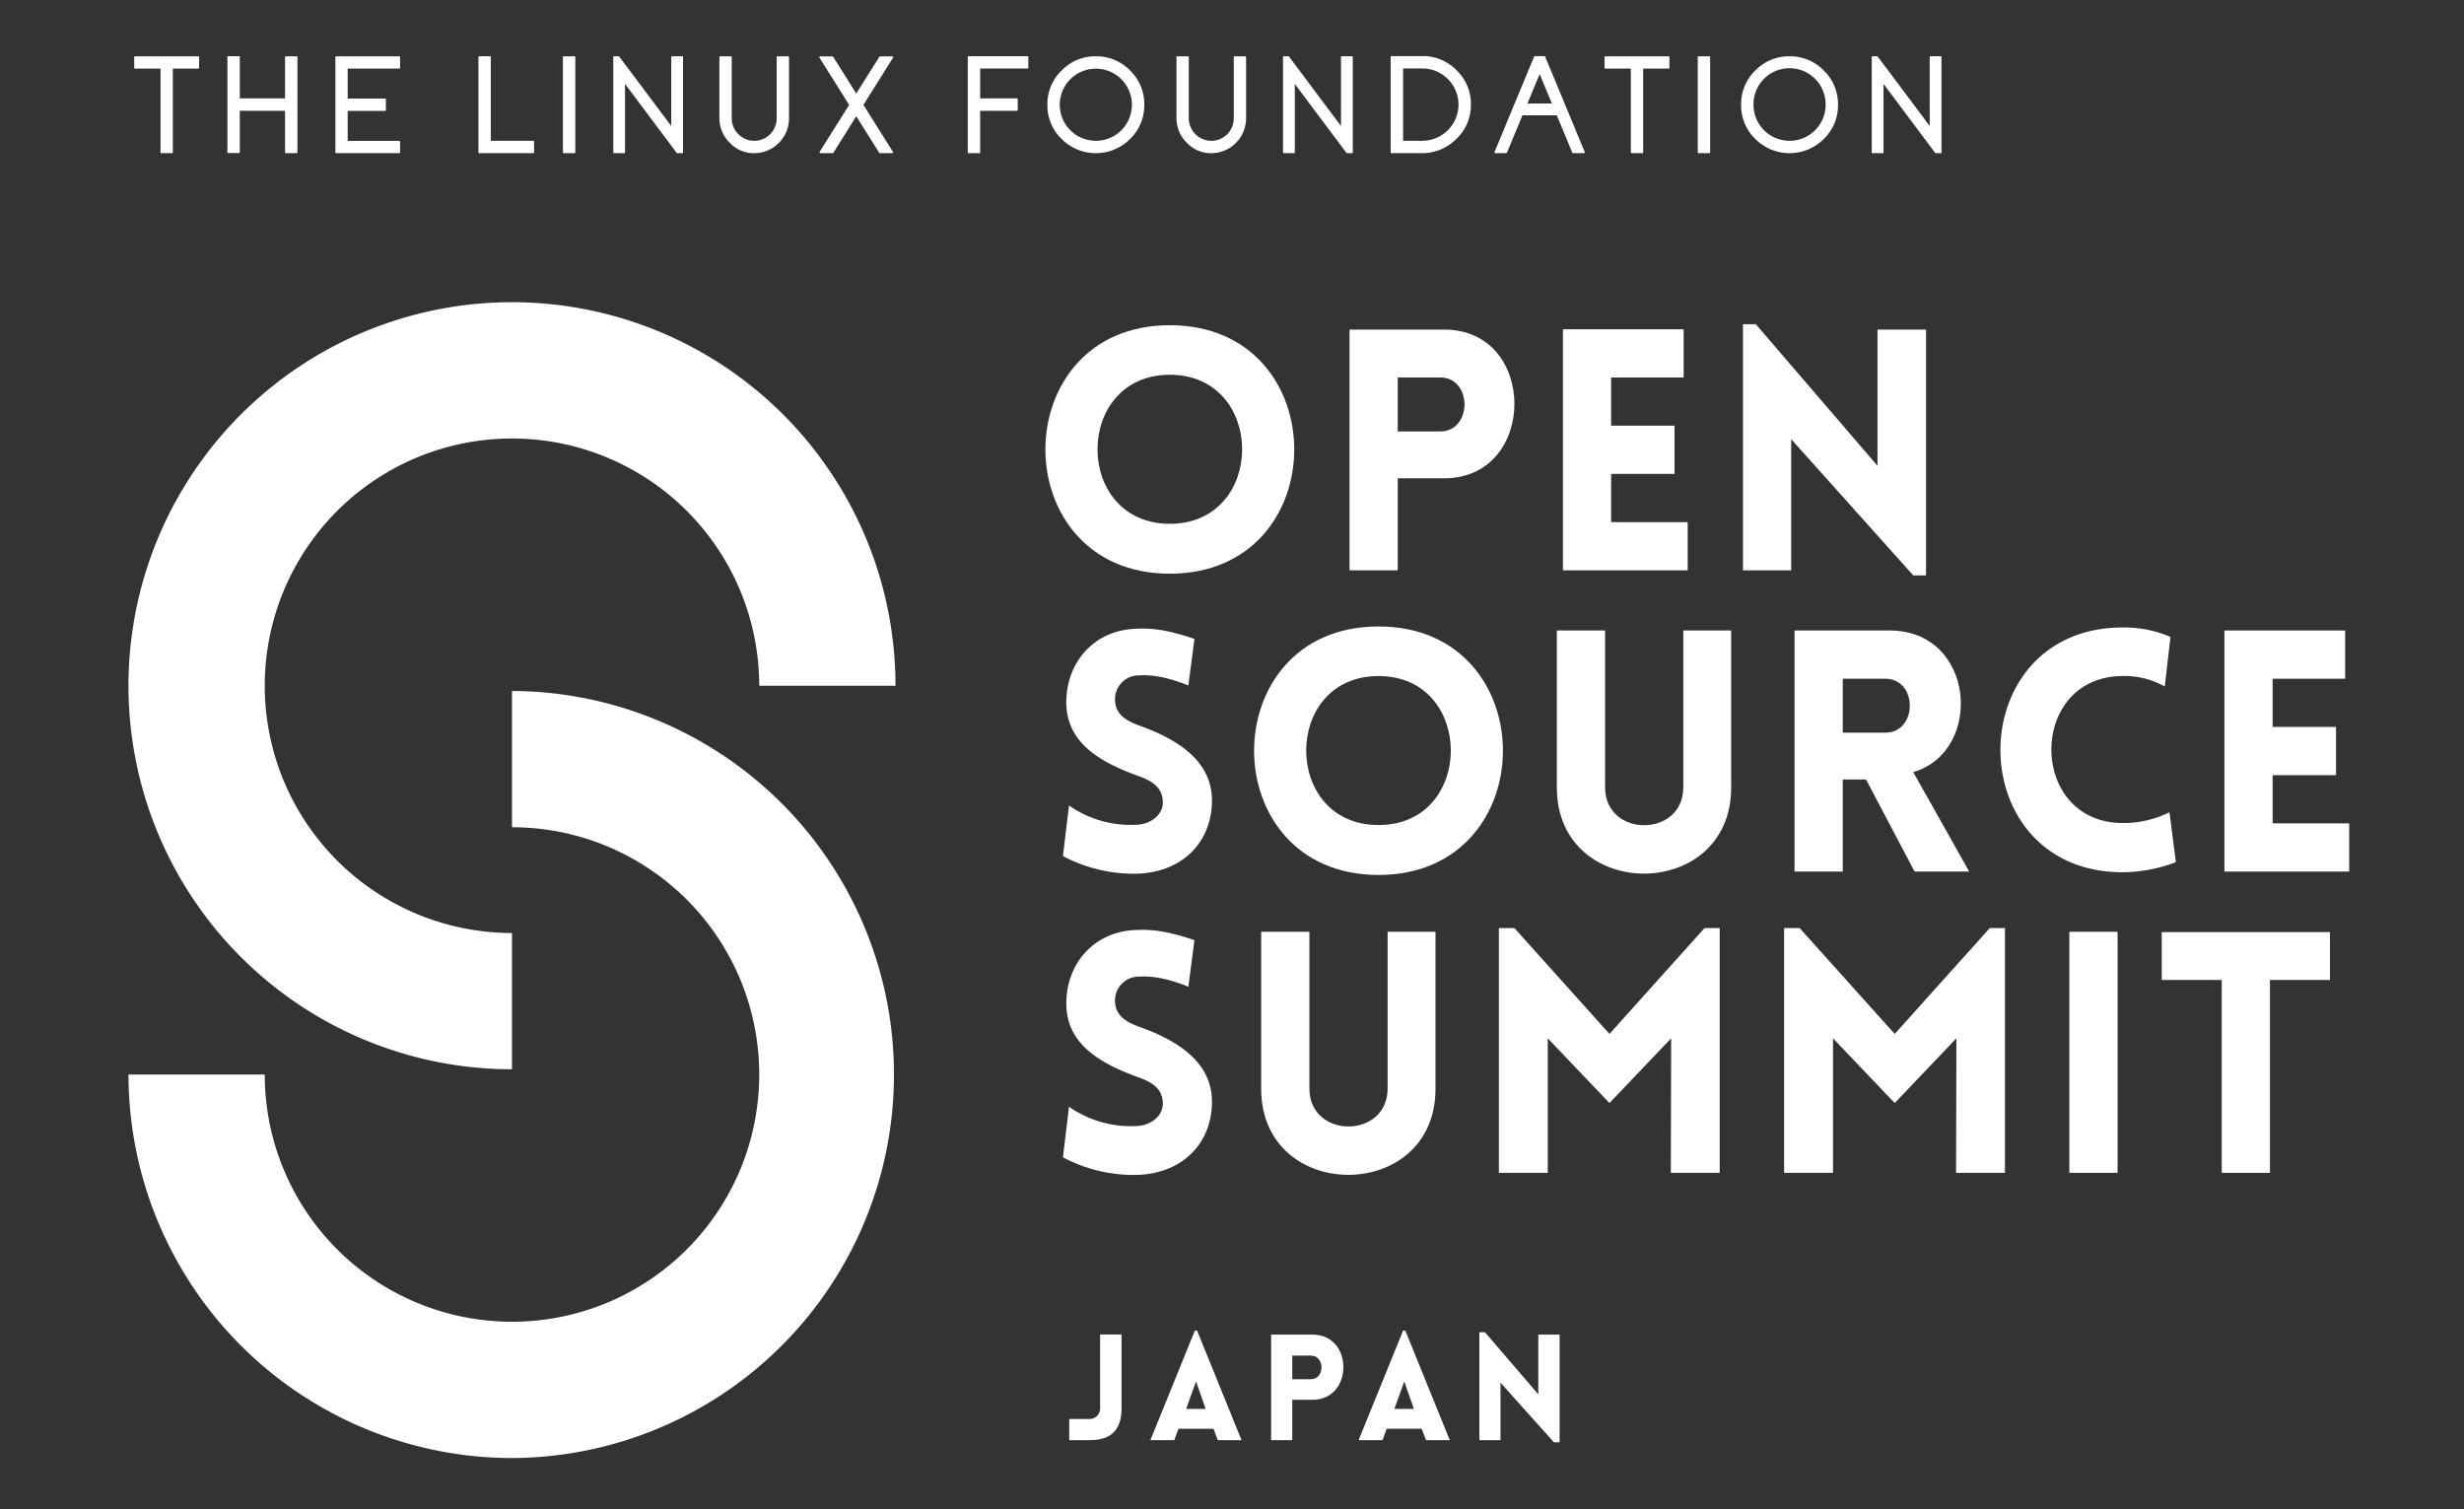 <?xml version="1.0" encoding="UTF-8"?> <svg xmlns="http://www.w3.org/2000/svg" id="Layer_1" data-name="Layer 1" viewBox="0 0 400 245"><rect x="0" y="0" width="400" height="245" fill="#333333" stroke="none"/><defs><style>.cls-1{fill:#fff;}</style></defs><title>OSS_Japan</title><path class="cls-1" d="M83.115,173.579a62.26,62.26,0,1,1,62.259-62.259H123.252A40.137,40.137,0,1,0,83.115,151.457Z"></path><path class="cls-1" d="M83.115,236.688a62.33,62.33,0,0,1-62.259-62.26H42.978a40.137,40.137,0,1,0,40.137-40.138V112.169a62.26,62.26,0,0,1,0,124.519Z"></path><path class="cls-1" d="M189.906,52.791c26.928,0,26.928,40.338,0,40.338C162.977,93.13,162.977,52.791,189.906,52.791Zm0,8.046c-15.654,0-15.654,24.192,0,24.192S205.56,60.837,189.906,60.837Z"></path><path class="cls-1" d="M219.078,92.583V53.503H234.458c15.216,0,15.161,24.137,0,24.137H226.904V92.583Zm14.723-22.55c5.255,0,5.255-8.757,0-8.757H226.904v8.757Z"></path><path class="cls-1" d="M253.724,92.583V53.448h19.595V61.275H261.55v7.827h10.29v7.827h-10.29v7.827h12.425v7.827Z"></path><path class="cls-1" d="M290.777,92.583h-7.826V52.627h2.08l19.758,22.988V53.503h7.882V93.403h-2.08L290.777,71.291Z"></path><path class="cls-1" d="M173.54,130.759a17.561,17.561,0,0,0,11.166,3.119c2.299-.164,4.27-1.806,4.05-3.94-.164-2.244-1.861-3.229-4.05-3.995-6.13-2.244-11.604-5.364-11.604-11.932s4.543-11.604,11.056-11.932c2.025-.109,4.707-.109,9.743,1.642l-.985,7.553c-4.324-1.751-6.787-1.697-7.991-1.642a3.874,3.874,0,0,0-3.886,4.379c.219,2.189,2.135,3.174,4.378,3.941,6.076,2.244,11.33,5.747,11.33,11.986,0,6.514-4.488,11.494-11.822,11.877a24.486,24.486,0,0,1-12.37-2.846Z"></path><path class="cls-1" d="M223.785,101.695c26.929,0,26.929,40.338,0,40.338S196.856,101.695,223.785,101.695Zm0,8.046c-15.654,0-15.654,24.192,0,24.192C239.438,133.934,239.438,109.741,223.785,109.741Z"></path><path class="cls-1" d="M252.738,127.857V102.352h7.826v25.451c0,8.21,12.698,8.21,12.698,0V102.352h7.772v25.505C281.035,146.467,252.738,146.467,252.738,127.857Z"></path><path class="cls-1" d="M310.81,141.486,302.929,126.544h-3.777v14.942H291.325V102.352h15.435c13.957,0,15.325,19.649,3.831,22.988l9.086,16.146ZM299.151,118.936h6.896c5.31,0,5.31-8.757,0-8.757h-6.896Z"></path><path class="cls-1" d="M344.634,109.741c-15.489,0-15.489,23.863,0,23.863a16.786,16.786,0,0,0,7.554-1.751l1.04,8.101a24.972,24.972,0,0,1-8.594,1.642c-26.545,0-26.49-39.736,0-39.736a19.05,19.05,0,0,1,7.718,1.533l-.931,8.046A13.308,13.308,0,0,0,344.634,109.741Z"></path><path class="cls-1" d="M361.109,141.486V102.352H380.704v7.827H368.936v7.827h10.29V125.833h-10.29v7.826h12.425v7.827Z"></path><path class="cls-1" d="M173.54,179.662a17.561,17.561,0,0,0,11.166,3.119c2.299-.164,4.27-1.806,4.05-3.94-.164-2.244-1.861-3.229-4.05-3.995-6.13-2.244-11.604-5.364-11.604-11.933,0-6.567,4.543-11.603,11.056-11.932,2.025-.109,4.707-.109,9.743,1.643l-.985,7.553c-4.324-1.751-6.787-1.696-7.991-1.642a3.873,3.873,0,0,0-3.886,4.378c.219,2.189,2.135,3.175,4.378,3.941,6.076,2.244,11.33,5.747,11.33,11.986,0,6.514-4.488,11.494-11.822,11.877a24.486,24.486,0,0,1-12.37-2.846Z"></path><path class="cls-1" d="M204.738,176.761V151.255h7.827v25.451c0,8.21,12.698,8.21,12.698,0V151.255h7.772v25.506C233.035,195.37,204.738,195.37,204.738,176.761Z"></path><path class="cls-1" d="M276.711,150.653h2.463v39.736h-7.936l.055-21.839-10.017,10.509-10.016-10.509v21.839h-7.937V150.653h2.518l15.435,17.187Z"></path><path class="cls-1" d="M323.016,150.653h2.463v39.736H317.543l.055-21.839-10.017,10.509-10.016-10.509v21.839h-7.937V150.653h2.518l15.435,17.187Z"></path><path class="cls-1" d="M335.933,190.39V151.255h7.826v39.135Z"></path><path class="cls-1" d="M360.671,190.39V159.082h-9.742v-7.771h27.312V159.082h-9.742v31.308Z"></path><path class="cls-1" d="M173.578,230.349h3.286a1.705,1.705,0,0,0,1.727-1.728V216.628h3.478v11.993c0,3.502-1.727,5.157-5.109,5.157h-3.382Z"></path><path class="cls-1" d="M193.97,216.004h.36l7.22,17.774H197.688l-.696-1.847h-5.685l-.672,1.847H186.75Zm1.751,12.713-1.559-4.461-1.607,4.461Z"></path><path class="cls-1" d="M206.352,233.778v-17.127h6.74c6.668,0,6.645,10.578,0,10.578h-3.311v6.549Zm6.452-9.883c2.303,0,2.303-3.838,0-3.838h-3.022v3.838Z"></path><path class="cls-1" d="M227.775,216.004h.36l7.22,17.774h-3.861l-.696-1.847h-5.685l-.672,1.847h-3.886Zm1.751,12.713-1.559-4.461-1.607,4.461Z"></path><path class="cls-1" d="M243.587,233.778h-3.43V216.268h.911l8.659,10.075v-9.691h3.454V234.138h-.911l-8.684-9.69Z"></path><path class="cls-1" d="M32.176,9.139a.126.126,0,0,1,.143.143v1.713a.127.127,0,0,1-.143.143H28.057V24.724a.126.126,0,0,1-.143.143H26.201a.126.126,0,0,1-.143-.143V11.138h-4.129a.126.126,0,0,1-.143-.143V9.281a.126.126,0,0,1,.143-.143Z"></path><path class="cls-1" d="M48.143,9.139a.126.126,0,0,1,.143.143V24.724a.126.126,0,0,1-.143.143H46.418a.126.126,0,0,1-.143-.143V17.98H38.928v6.722a.126.126,0,0,1-.143.143H37.061a.126.126,0,0,1-.143-.143V9.259A.126.126,0,0,1,37.061,9.117h1.725a.126.126,0,0,1,.143.143v6.711h7.348v-6.689a.126.126,0,0,1,.143-.143Z"></path><path class="cls-1" d="M64.802,9.139a.126.126,0,0,1,.143.143v1.713a.126.126,0,0,1-.143.143H56.444v4.865h6.051a.126.126,0,0,1,.143.143v1.713a.127.127,0,0,1-.143.143H56.444v4.865h8.358a.126.126,0,0,1,.143.143v1.713a.126.126,0,0,1-.143.143H54.587a.126.126,0,0,1-.143-.143V9.281a.126.126,0,0,1,.143-.143Z"></path><path class="cls-1" d="M86.555,22.856a.126.126,0,0,1,.143.143v1.725a.126.126,0,0,1-.143.143H77.812a.126.126,0,0,1-.143-.143V9.271a.126.126,0,0,1,.143-.143h1.725a.126.126,0,0,1,.143.143V22.856Z"></path><path class="cls-1" d="M93.252,9.139a.126.126,0,0,1,.143.143V24.724a.126.126,0,0,1-.143.143H91.528a.126.126,0,0,1-.143-.143V9.281a.126.126,0,0,1,.143-.143Z"></path><path class="cls-1" d="M110.735,9.127a.126.126,0,0,1,.143.143V24.724a.126.126,0,0,1-.143.143h-.78a.135.135,0,0,1-.11-.055l-8.38-11.192v11.104a.126.126,0,0,1-.143.143H99.697a.126.126,0,0,1-.143-.143V9.271a.126.126,0,0,1,.143-.143h.725a.129.129,0,0,1,.11.066l8.435,11.258V9.271a.127.127,0,0,1,.143-.143Z"></path><path class="cls-1" d="M127.943,9.139a.126.126,0,0,1,.143.143v9.94a5.664,5.664,0,0,1-5.558,5.645,5.328,5.328,0,0,1-4.053-1.68,5.592,5.592,0,0,1-1.691-4.086V9.281a.126.126,0,0,1,.143-.143h1.713a.126.126,0,0,1,.143.143v9.841a3.7,3.7,0,0,0,1.011,2.592,3.641,3.641,0,0,0,6.293-2.493V9.281a.126.126,0,0,1,.143-.143Z"></path><path class="cls-1" d="M144.855,9.149a.135.135,0,0,1,.121.077.127.127,0,0,1,0,.143L140.165,17.024l4.789,7.622a.127.127,0,0,1,0,.143.134.134,0,0,1-.121.077h-1.988a.137.137,0,0,1-.121-.066L139.001,18.87l-3.712,5.931a.138.138,0,0,1-.121.066h-1.988a.134.134,0,0,1-.121-.077.127.127,0,0,1,0-.143l4.789-7.622-4.811-7.655a.126.126,0,0,1,0-.143.12.12,0,0,1,.121-.077h1.977a.123.123,0,0,1,.121.066L139.001,15.179l3.756-5.964a.123.123,0,0,1,.121-.066Z"></path><path class="cls-1" d="M159.117,11.126v4.844h5.953a.126.126,0,0,1,.143.143v1.724a.127.127,0,0,1-.143.143h-5.953v6.744a.126.126,0,0,1-.143.143H157.25a.126.126,0,0,1-.143-.143V9.259A.126.126,0,0,1,157.25,9.117h9.544a.126.126,0,0,1,.143.143v1.725a.126.126,0,0,1-.143.143Z"></path><path class="cls-1" d="M177.896,9.139a7.575,7.575,0,0,1,5.558,2.306,7.575,7.575,0,0,1,2.306,5.558,7.574,7.574,0,0,1-2.306,5.557,7.848,7.848,0,0,1-11.115,0,7.574,7.574,0,0,1-2.307-5.557,7.575,7.575,0,0,1,2.307-5.558A7.574,7.574,0,0,1,177.896,9.139Zm0,13.718a5.85,5.85,0,0,0,5.854-5.854,5.854,5.854,0,1,0-11.708,0,5.85,5.85,0,0,0,5.854,5.854Z"></path><path class="cls-1" d="M202.145,9.139a.126.126,0,0,1,.143.143v9.94a5.664,5.664,0,0,1-5.558,5.645,5.328,5.328,0,0,1-4.053-1.68,5.592,5.592,0,0,1-1.691-4.086V9.281a.126.126,0,0,1,.143-.143h1.713a.126.126,0,0,1,.143.143v9.841a3.7,3.7,0,0,0,1.011,2.592,3.641,3.641,0,0,0,6.293-2.493V9.281a.126.126,0,0,1,.143-.143Z"></path><path class="cls-1" d="M219.463,9.127a.127.127,0,0,1,.143.143V24.724a.126.126,0,0,1-.143.143h-.781a.135.135,0,0,1-.109-.055l-8.379-11.192v11.104a.126.126,0,0,1-.143.143h-1.626a.126.126,0,0,1-.143-.143V9.271a.126.126,0,0,1,.143-.143h.725a.13.13,0,0,1,.11.066l8.434,11.258V9.271a.127.127,0,0,1,.143-.143Z"></path><path class="cls-1" d="M230.894,9.105a7.585,7.585,0,0,1,5.623,2.361,7.555,7.555,0,0,1,2.263,5.667,7.532,7.532,0,0,1-2.416,5.48,7.819,7.819,0,0,1-5.602,2.251h-4.854a.126.126,0,0,1-.143-.143V9.249a.126.126,0,0,1,.143-.143Zm0,13.751a5.888,5.888,0,0,0,5.876-5.876,5.868,5.868,0,0,0-5.876-5.865h-3.119V22.856Z"></path><path class="cls-1" d="M250.704,9.105a.127.127,0,0,1,.132.088l6.425,15.475a.123.123,0,0,1-.011.132.138.138,0,0,1-.121.066h-1.757a.128.128,0,0,1-.132-.088l-2.515-6.062h-5.568l-2.516,6.062a.127.127,0,0,1-.132.088h-1.757a.138.138,0,0,1-.121-.066.123.123,0,0,1-.011-.132l6.425-15.475a.141.141,0,0,1,.132-.088Zm1.22,7.699-1.978-4.778L247.959,16.805Z"></path><path class="cls-1" d="M270.867,9.139a.126.126,0,0,1,.143.143v1.713a.126.126,0,0,1-.143.143H266.749V24.724a.126.126,0,0,1-.144.143h-1.713a.126.126,0,0,1-.143-.143V11.138h-4.13a.126.126,0,0,1-.143-.143V9.281a.126.126,0,0,1,.143-.143Z"></path><path class="cls-1" d="M277.477,9.139a.126.126,0,0,1,.143.143V24.724a.126.126,0,0,1-.143.143H275.752a.126.126,0,0,1-.143-.143V9.281a.126.126,0,0,1,.143-.143Z"></path><path class="cls-1" d="M290.511,9.139a7.576,7.576,0,0,1,5.558,2.306,7.577,7.577,0,0,1,2.307,5.558,7.576,7.576,0,0,1-2.307,5.557,7.849,7.849,0,0,1-11.115,0,7.575,7.575,0,0,1-2.306-5.557,7.576,7.576,0,0,1,2.306-5.558A7.576,7.576,0,0,1,290.511,9.139Zm0,13.718a5.849,5.849,0,0,0,5.854-5.854,5.854,5.854,0,1,0-11.707,0,5.849,5.849,0,0,0,5.854,5.854Z"></path><path class="cls-1" d="M315.034,9.127a.126.126,0,0,1,.143.143V24.724a.126.126,0,0,1-.143.143h-.78a.134.134,0,0,1-.109-.055l-8.38-11.192v11.104a.126.126,0,0,1-.143.143h-1.626a.126.126,0,0,1-.143-.143V9.271a.126.126,0,0,1,.143-.143h.725a.13.13,0,0,1,.11.066l8.435,11.258V9.271a.126.126,0,0,1,.143-.143Z"></path></svg> 